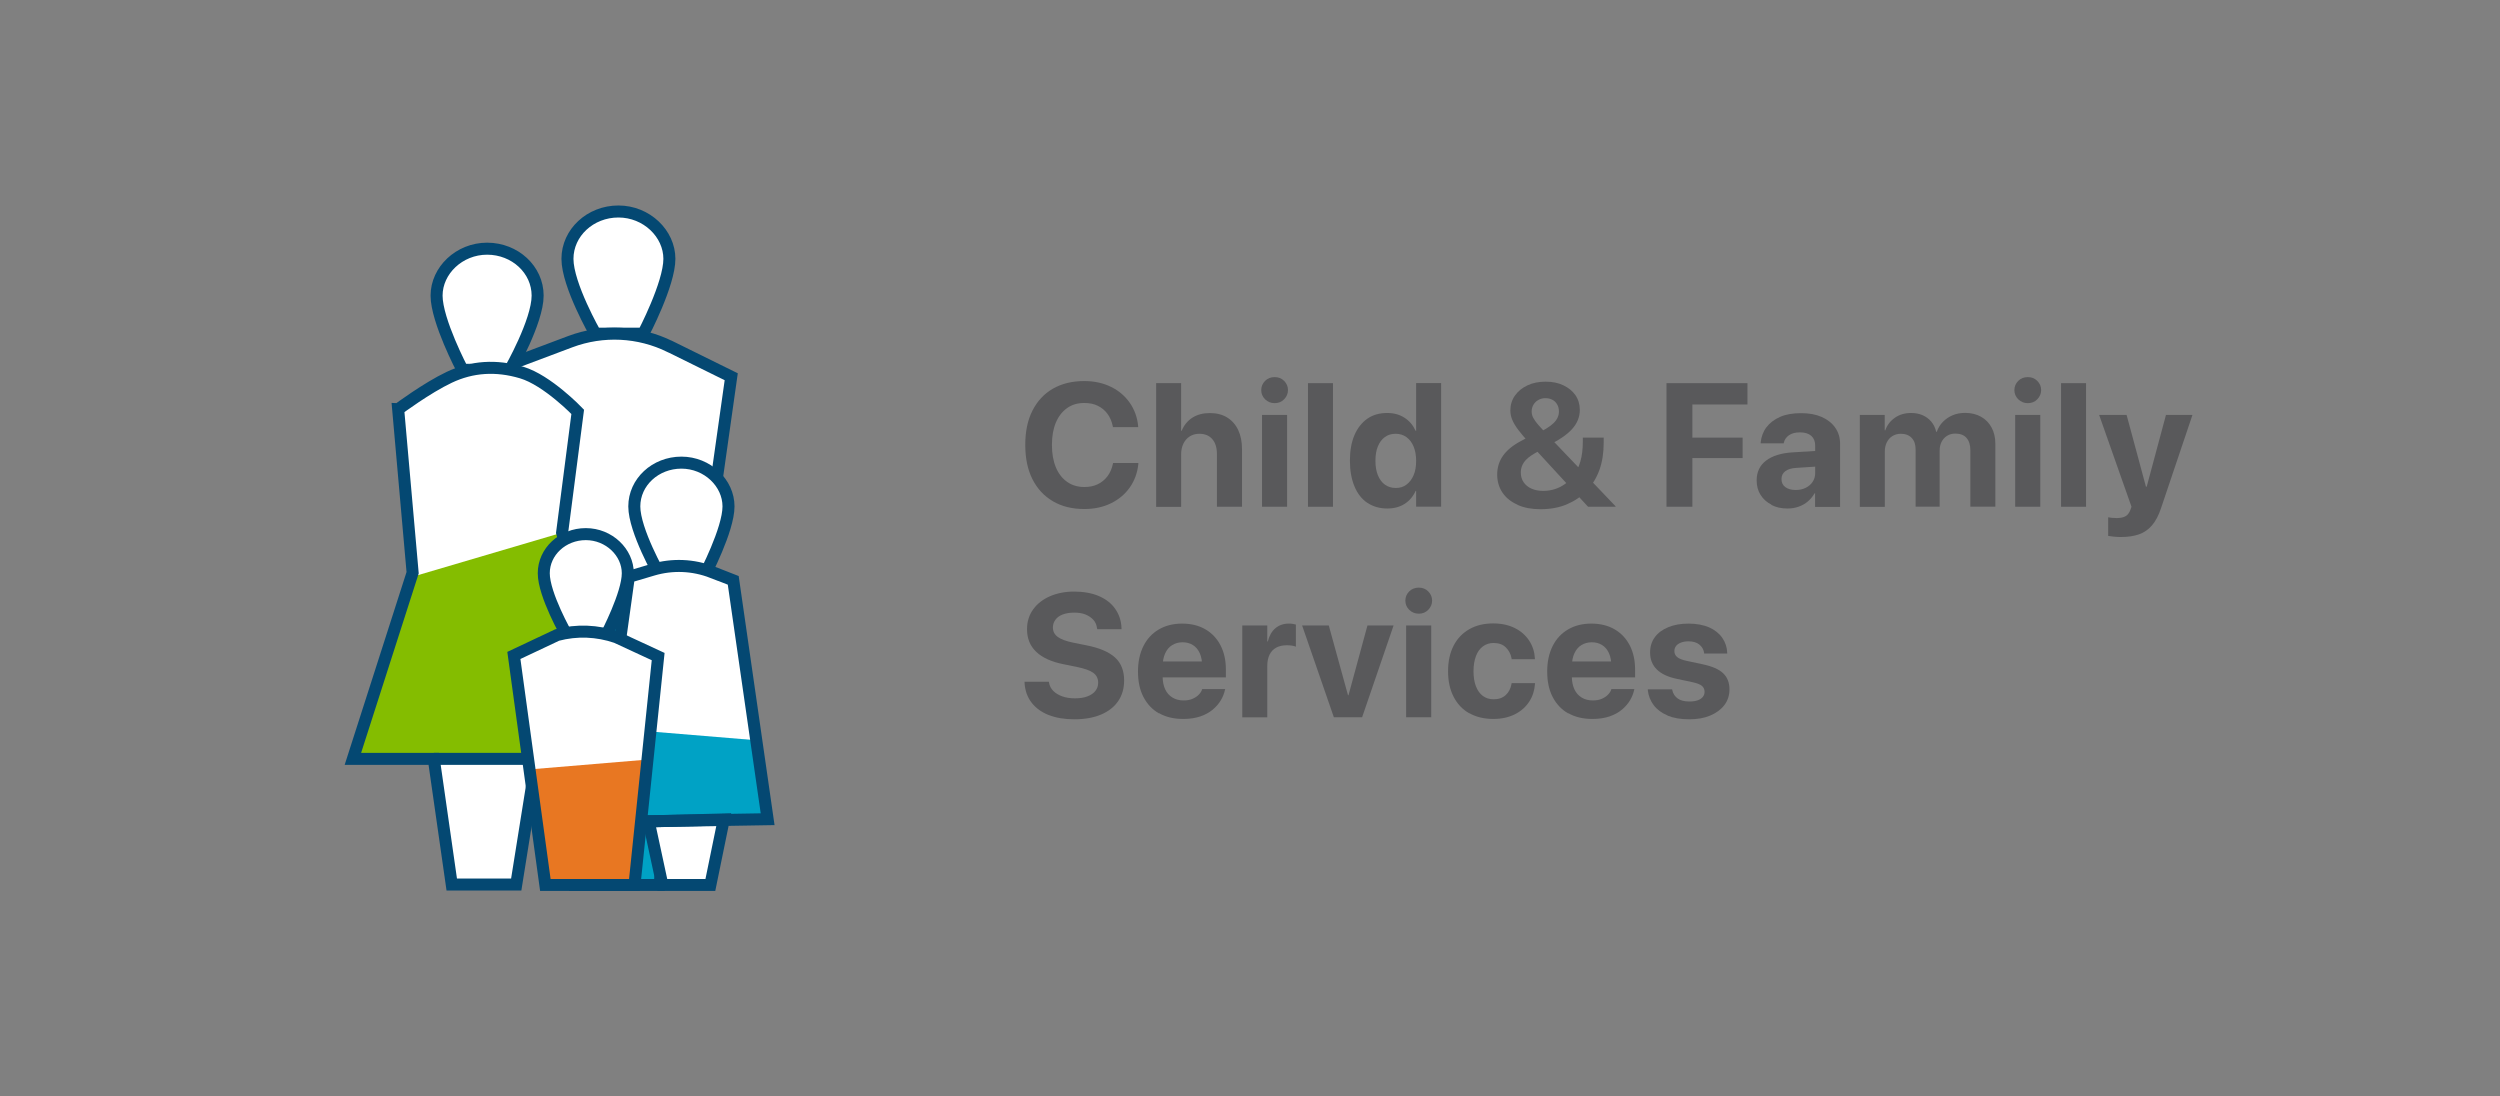 <?xml version="1.0" encoding="UTF-8"?><svg id="Layer_1" xmlns="http://www.w3.org/2000/svg" xmlns:xlink="http://www.w3.org/1999/xlink" viewBox="0 0 285 125"><rect x="0" y="0" width="285" height="125" fill="#808080" stroke="none"/><defs><style>.cls-1,.cls-2{fill:none;}.cls-3{clip-path:url(#clippath);}.cls-4{fill:#e87722;}.cls-5{fill:#fff;}.cls-6{fill:#00a2c5;}.cls-7{fill:#84bd00;}.cls-8{fill:#59595b;}.cls-9{clip-path:url(#clippath-1);}.cls-2{stroke:#044872;stroke-miterlimit:10;stroke-width:1.37px;}</style><clipPath id="clippath"><rect class="cls-1" x="39.3" y="23.42" width="49" height="78.15"/></clipPath><clipPath id="clippath-1"><rect class="cls-1" x="39.3" y="23.42" width="49" height="78.15"/></clipPath></defs><path class="cls-8" d="m120.03,57.14c-1.01-.59-1.78-1.42-2.33-2.51s-.82-2.39-.82-3.91h0c0-1.53.27-2.83.82-3.91s1.32-1.92,2.33-2.5,2.2-.87,3.57-.87c1.14,0,2.15.22,3.05.66s1.61,1.05,2.15,1.83.86,1.66.95,2.66v.1s-2.87,0-2.87,0l-.04-.17c-.11-.52-.31-.97-.6-1.36s-.65-.68-1.09-.9-.96-.32-1.54-.32c-.76,0-1.41.19-1.96.58s-.98.94-1.28,1.65-.45,1.56-.45,2.54h0c0,1,.15,1.85.45,2.57s.73,1.27,1.29,1.66,1.21.58,1.96.58c.57,0,1.07-.1,1.51-.31s.81-.51,1.11-.9.51-.87.63-1.43l.02-.1h2.88v.11c-.1,1-.42,1.88-.96,2.66s-1.26,1.38-2.15,1.82-1.91.66-3.05.66c-1.37,0-2.56-.29-3.57-.88Z"/><path class="cls-8" d="m131.8,43.68h2.85v5.43h.06c.27-.65.68-1.15,1.23-1.5s1.21-.52,1.99-.52,1.42.17,1.96.5.97.81,1.26,1.42.44,1.34.44,2.19v6.57h-2.86v-5.99c0-.73-.17-1.3-.52-1.71s-.84-.62-1.49-.62c-.42,0-.78.1-1.09.3s-.55.47-.72.82-.26.75-.26,1.21v6h-2.85v-14.09Z"/><path class="cls-8" d="m144.22,45.52c-.3-.3-.44-.65-.44-1.05s.15-.76.44-1.05.66-.43,1.09-.43.79.14,1.08.43.44.64.44,1.05-.15.75-.44,1.05-.65.44-1.08.44-.79-.15-1.09-.44Zm-.35,1.78h2.86v10.47h-2.86v-10.47Z"/><path class="cls-8" d="m149.11,43.68h2.85v14.09h-2.85v-14.09Z"/><path class="cls-8" d="m155.88,57.33c-.64-.44-1.13-1.06-1.47-1.88s-.52-1.79-.52-2.92h0c0-1.15.17-2.12.52-2.93s.84-1.43,1.47-1.87,1.39-.65,2.27-.65c.75,0,1.4.18,1.96.54s.98.86,1.27,1.49h.06v-5.44h2.85v14.09h-2.85v-1.79h-.06c-.28.62-.7,1.12-1.25,1.47s-1.21.53-1.97.53c-.88,0-1.64-.22-2.28-.65Zm4.45-2.08c.35-.25.62-.61.82-1.07s.29-1.01.29-1.64h0c0-.63-.1-1.18-.29-1.64s-.47-.82-.82-1.07-.75-.38-1.22-.38-.89.12-1.23.37-.61.6-.8,1.06-.28,1.01-.28,1.65h0c0,.64.09,1.19.28,1.65s.45.82.8,1.07.76.38,1.24.38.87-.12,1.22-.38Z"/><path class="cls-8" d="m173,57.54c-.74-.33-1.31-.78-1.71-1.37s-.61-1.28-.61-2.07h0c0-.8.22-1.51.65-2.13s1.11-1.19,2.05-1.69l1.42-.76,1.43,1.44-1.27.72c-.58.33-.99.67-1.23,1.02s-.36.74-.36,1.16h0c0,.43.11.8.32,1.11s.51.56.89.73.83.26,1.33.26.94-.07,1.37-.21.81-.34,1.15-.59.64-.54.89-.85c.37-.48.65-1.05.84-1.7s.28-1.41.28-2.27v-.45h2.38v.57c0,1.17-.16,2.21-.49,3.12s-.81,1.69-1.44,2.36c-.62.66-1.37,1.17-2.26,1.55s-1.89.56-3.02.56c-1,0-1.86-.16-2.6-.49Zm1.39-7c-.55-.6-.99-1.11-1.31-1.54s-.55-.81-.69-1.16-.21-.69-.21-1.04h0c0-.64.17-1.2.52-1.7s.82-.88,1.43-1.17,1.3-.42,2.07-.42,1.44.13,2.02.41,1.05.65,1.38,1.13.5,1.05.5,1.68h0c0,.8-.29,1.52-.88,2.18s-1.54,1.3-2.85,1.92l-1.33-1.33c.93-.42,1.61-.83,2.04-1.24s.64-.85.64-1.36h0c0-.3-.07-.56-.2-.79s-.31-.41-.54-.53-.49-.19-.8-.19-.56.07-.8.2-.42.31-.56.54-.21.49-.21.78h0c0,.25.06.49.18.72s.31.5.57.8.6.67,1.01,1.11l7.81,8.18v.05h-3.14l-6.66-7.24Z"/><path class="cls-8" d="m189.98,43.68h9.23v2.43h-6.28v3.78h5.73v2.33h-5.73v5.55h-2.95v-14.09Z"/><path class="cls-8" d="m201.94,57.53c-.53-.27-.94-.64-1.24-1.12s-.44-1.02-.44-1.64v-.02c0-.95.36-1.7,1.07-2.24s1.72-.86,3.01-.94l4.08-.25v1.78l-3.65.24c-.55.03-.96.16-1.25.38s-.43.52-.43.89v.02c0,.38.15.69.44.9s.69.33,1.18.33c.42,0,.8-.08,1.14-.25s.6-.39.79-.68.29-.61.29-.97v-3.18c0-.46-.15-.83-.44-1.09s-.72-.4-1.28-.4-.96.11-1.27.33-.5.5-.58.83l-.02.09h-2.62v-.12c.07-.64.28-1.22.66-1.72s.9-.89,1.56-1.18,1.46-.42,2.38-.42,1.69.14,2.35.43,1.18.7,1.55,1.23.55,1.14.55,1.85v7.18h-2.85v-1.55h-.06c-.2.35-.46.66-.76.92s-.66.46-1.05.6-.82.21-1.27.21c-.7,0-1.31-.13-1.84-.41Z"/><path class="cls-8" d="m212.01,47.3h2.85v1.76h.06c.21-.6.58-1.08,1.1-1.44s1.13-.54,1.83-.54c.49,0,.93.08,1.32.25s.72.41.99.73.46.71.57,1.17h.06c.16-.44.39-.83.71-1.15s.69-.57,1.12-.75.91-.26,1.42-.26c.68,0,1.28.15,1.8.44s.91.7,1.2,1.23.43,1.15.43,1.86v7.16h-2.85v-6.44c0-.61-.15-1.07-.44-1.4s-.72-.49-1.27-.49c-.36,0-.67.08-.94.25s-.48.4-.63.69-.22.63-.22,1.03v6.36h-2.74v-6.52c0-.57-.15-1.01-.45-1.32s-.71-.47-1.24-.47c-.36,0-.67.09-.95.26s-.49.41-.64.71-.23.64-.23,1.04v6.32h-2.85v-10.47Z"/><path class="cls-8" d="m230.08,45.52c-.3-.3-.44-.65-.44-1.05s.15-.76.44-1.05.66-.43,1.09-.43.79.14,1.08.43.44.64.44,1.05-.15.75-.44,1.05-.65.44-1.08.44-.79-.15-1.09-.44Zm-.35,1.78h2.86v10.47h-2.86v-10.47Z"/><path class="cls-8" d="m234.96,43.68h2.85v14.09h-2.85v-14.09Z"/><path class="cls-8" d="m240.97,61.18c-.26-.03-.48-.06-.64-.09v-2.12c.1.02.23.04.4.06s.35.03.56.03c.43,0,.77-.07,1.02-.21s.43-.39.56-.74l.12-.34-3.69-10.47h3.13l2.36,8.75-.38-.57h.54l-.38.57,2.35-8.75h3.02l-3.59,10.65c-.27.82-.62,1.47-1.03,1.95s-.91.82-1.49,1.02-1.26.3-2.03.3c-.28,0-.55-.01-.81-.04Z"/><path class="cls-8" d="m119.56,81.52c-.83-.33-1.48-.8-1.96-1.42s-.74-1.36-.8-2.22v-.16s2.77,0,2.77,0l.02.11c.06.36.23.68.49.94s.61.47,1.03.62.9.22,1.44.22,1.02-.07,1.41-.22.7-.35.91-.62.32-.58.32-.94h0c0-.49-.19-.86-.56-1.13s-1-.49-1.87-.67l-1.48-.3c-1.39-.27-2.43-.74-3.14-1.41s-1.06-1.53-1.06-2.59h0c0-.87.24-1.62.7-2.26s1.1-1.14,1.9-1.49,1.73-.54,2.77-.54,2.03.17,2.82.51,1.41.82,1.85,1.44.69,1.34.73,2.16v.18s-2.77,0-2.77,0l-.02-.12c-.05-.37-.18-.69-.42-.95s-.53-.46-.9-.61-.8-.21-1.29-.21-.93.07-1.3.21-.64.34-.83.6-.29.55-.29.88h0c0,.46.19.82.57,1.09s.97.49,1.78.65l1.49.3c1.48.29,2.56.76,3.25,1.39s1.03,1.51,1.03,2.61h0c0,.92-.23,1.7-.68,2.36s-1.1,1.17-1.95,1.53-1.87.54-3.05.54c-1.11,0-2.08-.16-2.92-.49Z"/><path class="cls-8" d="m132.13,81.33c-.77-.44-1.36-1.07-1.78-1.88s-.62-1.78-.62-2.89h0c0-1.12.21-2.09.62-2.91s1-1.45,1.75-1.89,1.64-.67,2.66-.67,1.91.22,2.65.65,1.32,1.04,1.73,1.83.61,1.71.61,2.76v.89h-8.62v-1.81h7.28l-1.36,1.69v-1.1c0-.61-.09-1.12-.28-1.54s-.45-.72-.79-.93-.72-.31-1.17-.31-.83.11-1.18.32-.61.53-.8.94-.29.92-.29,1.52v1.11c0,.57.1,1.06.29,1.47s.47.72.83.94.78.33,1.28.33c.39,0,.73-.06,1.02-.19s.52-.28.7-.47.31-.38.37-.58l.02-.06h2.62l-.03.11c-.08.38-.23.77-.46,1.16s-.54.75-.92,1.07-.86.59-1.42.78-1.21.29-1.96.29c-1.07,0-1.99-.22-2.75-.66Z"/><path class="cls-8" d="m141.62,71.3h2.85v1.83h.06c.16-.64.44-1.15.85-1.5s.92-.54,1.53-.54c.16,0,.31,0,.45.03s.27.05.37.08v2.52c-.12-.05-.27-.09-.45-.12s-.38-.04-.59-.04c-.47,0-.87.09-1.2.27s-.59.45-.76.8-.26.78-.26,1.29v5.86h-2.85v-10.47Z"/><path class="cls-8" d="m148.42,71.3h3.06l2.19,7.95h.06l2.16-7.95h2.98l-3.59,10.47h-3.22l-3.62-10.47Z"/><path class="cls-8" d="m160.65,69.52c-.3-.3-.44-.65-.44-1.05s.15-.76.44-1.05.66-.43,1.09-.43.79.14,1.08.43.44.64.44,1.05-.15.75-.44,1.05-.65.44-1.08.44-.79-.15-1.09-.44Zm-.35,1.78h2.86v10.47h-2.86v-10.47Z"/><path class="cls-8" d="m167.5,81.32c-.77-.44-1.37-1.07-1.79-1.89s-.63-1.79-.63-2.91h0c0-1.13.21-2.09.63-2.91s1.02-1.44,1.79-1.88,1.68-.66,2.72-.66c.95,0,1.77.18,2.47.53s1.24.83,1.64,1.44.61,1.29.65,2.04v.07h-2.66v-.09c-.09-.5-.31-.91-.65-1.25s-.81-.51-1.41-.51c-.46,0-.86.13-1.21.39s-.61.62-.79,1.1-.28,1.05-.28,1.71h0c0,.69.09,1.27.28,1.75s.45.84.79,1.09.75.38,1.22.38c.57,0,1.03-.16,1.38-.48s.57-.75.66-1.27l.02-.09h2.66v.06c-.05.76-.27,1.45-.66,2.05s-.94,1.09-1.64,1.44-1.51.53-2.44.53c-1.06,0-1.98-.22-2.75-.66Z"/><path class="cls-8" d="m178.78,81.33c-.77-.44-1.36-1.07-1.78-1.88s-.62-1.78-.62-2.89h0c0-1.12.21-2.09.62-2.91s1-1.45,1.75-1.89,1.64-.67,2.66-.67,1.91.22,2.65.65,1.32,1.04,1.73,1.83.61,1.71.61,2.76v.89h-8.62v-1.81h7.28l-1.36,1.69v-1.1c0-.61-.09-1.12-.28-1.54s-.45-.72-.79-.93-.72-.31-1.17-.31-.83.11-1.18.32-.61.53-.8.94-.29.92-.29,1.52v1.11c0,.57.1,1.06.29,1.47s.47.72.83.94.78.33,1.28.33c.39,0,.73-.06,1.02-.19s.52-.28.7-.47.31-.38.37-.58l.02-.06h2.62l-.03.11c-.08.38-.23.77-.46,1.16s-.54.75-.92,1.07-.86.59-1.42.78-1.21.29-1.96.29c-1.07,0-1.99-.22-2.75-.66Z"/><path class="cls-8" d="m190.12,81.57c-.68-.28-1.21-.67-1.59-1.17s-.61-1.08-.68-1.73v-.09s2.77,0,2.77,0l.02.09c.09.41.3.73.62.96s.76.34,1.33.34c.36,0,.67-.04.93-.13s.45-.21.59-.38.21-.36.21-.59h0c0-.29-.1-.51-.3-.68s-.56-.31-1.07-.42l-1.78-.38c-1.02-.21-1.78-.57-2.29-1.07s-.77-1.15-.77-1.93h0c0-.68.18-1.26.54-1.75s.87-.87,1.53-1.14,1.43-.41,2.32-.41,1.71.15,2.36.44,1.15.7,1.49,1.2.53,1.06.55,1.67v.1h-2.63v-.08c-.06-.37-.23-.68-.53-.93s-.72-.38-1.25-.38c-.33,0-.61.05-.85.14s-.43.22-.56.38-.2.36-.2.59h0c0,.28.1.5.31.68s.58.33,1.1.44l1.78.38c1.1.23,1.89.57,2.37,1.03s.72,1.07.72,1.84h0c0,.69-.2,1.29-.59,1.8s-.93.9-1.62,1.19-1.48.42-2.38.42c-.96,0-1.79-.14-2.47-.42Z"/><g id="Family_Services"><g class="cls-3"><g class="cls-9"><path class="cls-5" d="m70.5,24.11c3.21,0,5.81,2.52,5.81,5.4s-2.97,8.53-2.97,8.53h-5.47s-3.18-5.55-3.18-8.53,2.6-5.4,5.81-5.4"/><path class="cls-2" d="m70.5,24.11c3.21,0,5.81,2.52,5.81,5.4s-2.97,8.53-2.97,8.53h-5.47s-3.18-5.55-3.18-8.53,2.6-5.4,5.81-5.4Z"/><polygon class="cls-5" points="70.84 37.68 83.36 42.95 75.17 100.89 65.48 100.89 57.03 41.95 70.84 37.68"/><polygon class="cls-6" points="80.15 65.62 60.75 67.89 65.48 100.89 75.17 100.89 80.15 65.62"/><path class="cls-2" d="m76.39,39.51l6.97,3.44-8.19,57.94h-9.69l-8.45-58.94,7.98-3c3.71-1.39,7.82-1.19,11.37.56Z"/><path class="cls-5" d="m55.53,28.35c-3.18,0-5.76,2.49-5.76,5.35s2.95,8.46,2.95,8.46h5.42s3.15-5.5,3.15-8.46-2.58-5.35-5.76-5.35"/><path class="cls-2" d="m55.53,28.35c-3.18,0-5.76,2.49-5.76,5.35s2.95,8.46,2.95,8.46h5.42s3.15-5.5,3.15-8.46-2.58-5.35-5.76-5.35Z"/><polygon class="cls-5" points="45.36 46.17 55.91 40.18 65.86 46.95 64.08 60.72 71.57 86.77 61.14 86.77 58.85 100.84 51.51 100.84 49.46 86.51 40.24 86.65 47.06 65.74 45.36 46.17"/><polygon class="cls-7" points="47.06 65.74 64.08 60.72 71.57 86.77 40.24 86.65 47.06 65.74"/><path class="cls-2" d="m45.4,46.65s3.24-2.42,5.82-3.64c2.58-1.22,5.32-1.41,8.25-.54,2.93.87,6.39,4.48,6.39,4.48l-1.78,13.77,7.49,25.79h-10.43l-2.29,14.33h-7.35l-2.05-14.33h-9.22l6.81-21.22-1.65-18.64Z"/><line class="cls-2" x1="49.46" y1="86.51" x2="69.91" y2="86.51"/><path class="cls-5" d="m77.68,52.74c2.97,0,5.37,2.33,5.37,4.99s-2.75,7.89-2.75,7.89h-5.05s-2.94-5.13-2.94-7.89,2.4-4.99,5.37-4.99"/><path class="cls-2" d="m77.68,52.74c2.97,0,5.37,2.33,5.37,4.99s-2.75,7.89-2.75,7.89h-5.05s-2.94-5.13-2.94-7.89,2.4-4.99,5.37-4.99Z"/><polygon class="cls-5" points="87.51 93.16 82.51 93.42 80.98 100.89 75.51 100.89 74.28 93.74 68.46 93.69 71.69 65.75 77.86 63.92 83.59 66.15 87.51 93.16"/><polygon class="cls-6" points="85.99 84.37 69.54 83.01 67.8 93.48 87.51 93.16 85.99 84.37"/><path class="cls-2" d="m81.19,65.22l2.4.94,3.92,27.23-19.71.33,3.89-27.96,2.73-.81c2.23-.66,4.61-.56,6.77.28Z"/><polygon class="cls-2" points="82.51 93.42 80.98 100.89 75.51 100.89 73.95 93.64 82.51 93.42"/><path class="cls-5" d="m66.78,60.89c2.65,0,4.79,2.08,4.79,4.46s-2.45,7.04-2.45,7.04h-4.51s-2.62-4.58-2.62-7.04,2.15-4.46,4.79-4.46"/><path class="cls-2" d="m66.78,60.89c2.65,0,4.79,2.08,4.79,4.46s-2.45,7.04-2.45,7.04h-4.51s-2.62-4.58-2.62-7.04,2.15-4.46,4.79-4.46Z"/><polygon class="cls-5" points="66.93 71.49 75.04 74.85 72.33 100.89 62.17 100.89 58.58 74.72 66.93 71.49"/><polygon class="cls-4" points="73.82 86.59 60.77 87.68 62.17 100.89 72.33 100.89 73.82 86.59"/><path class="cls-2" d="m70.26,72.64l4.77,2.21-2.7,26.04h-10.16l-3.59-26.17,4.94-2.33c2.22-.59,4.57-.5,6.74.25Z"/></g></g></g></svg>